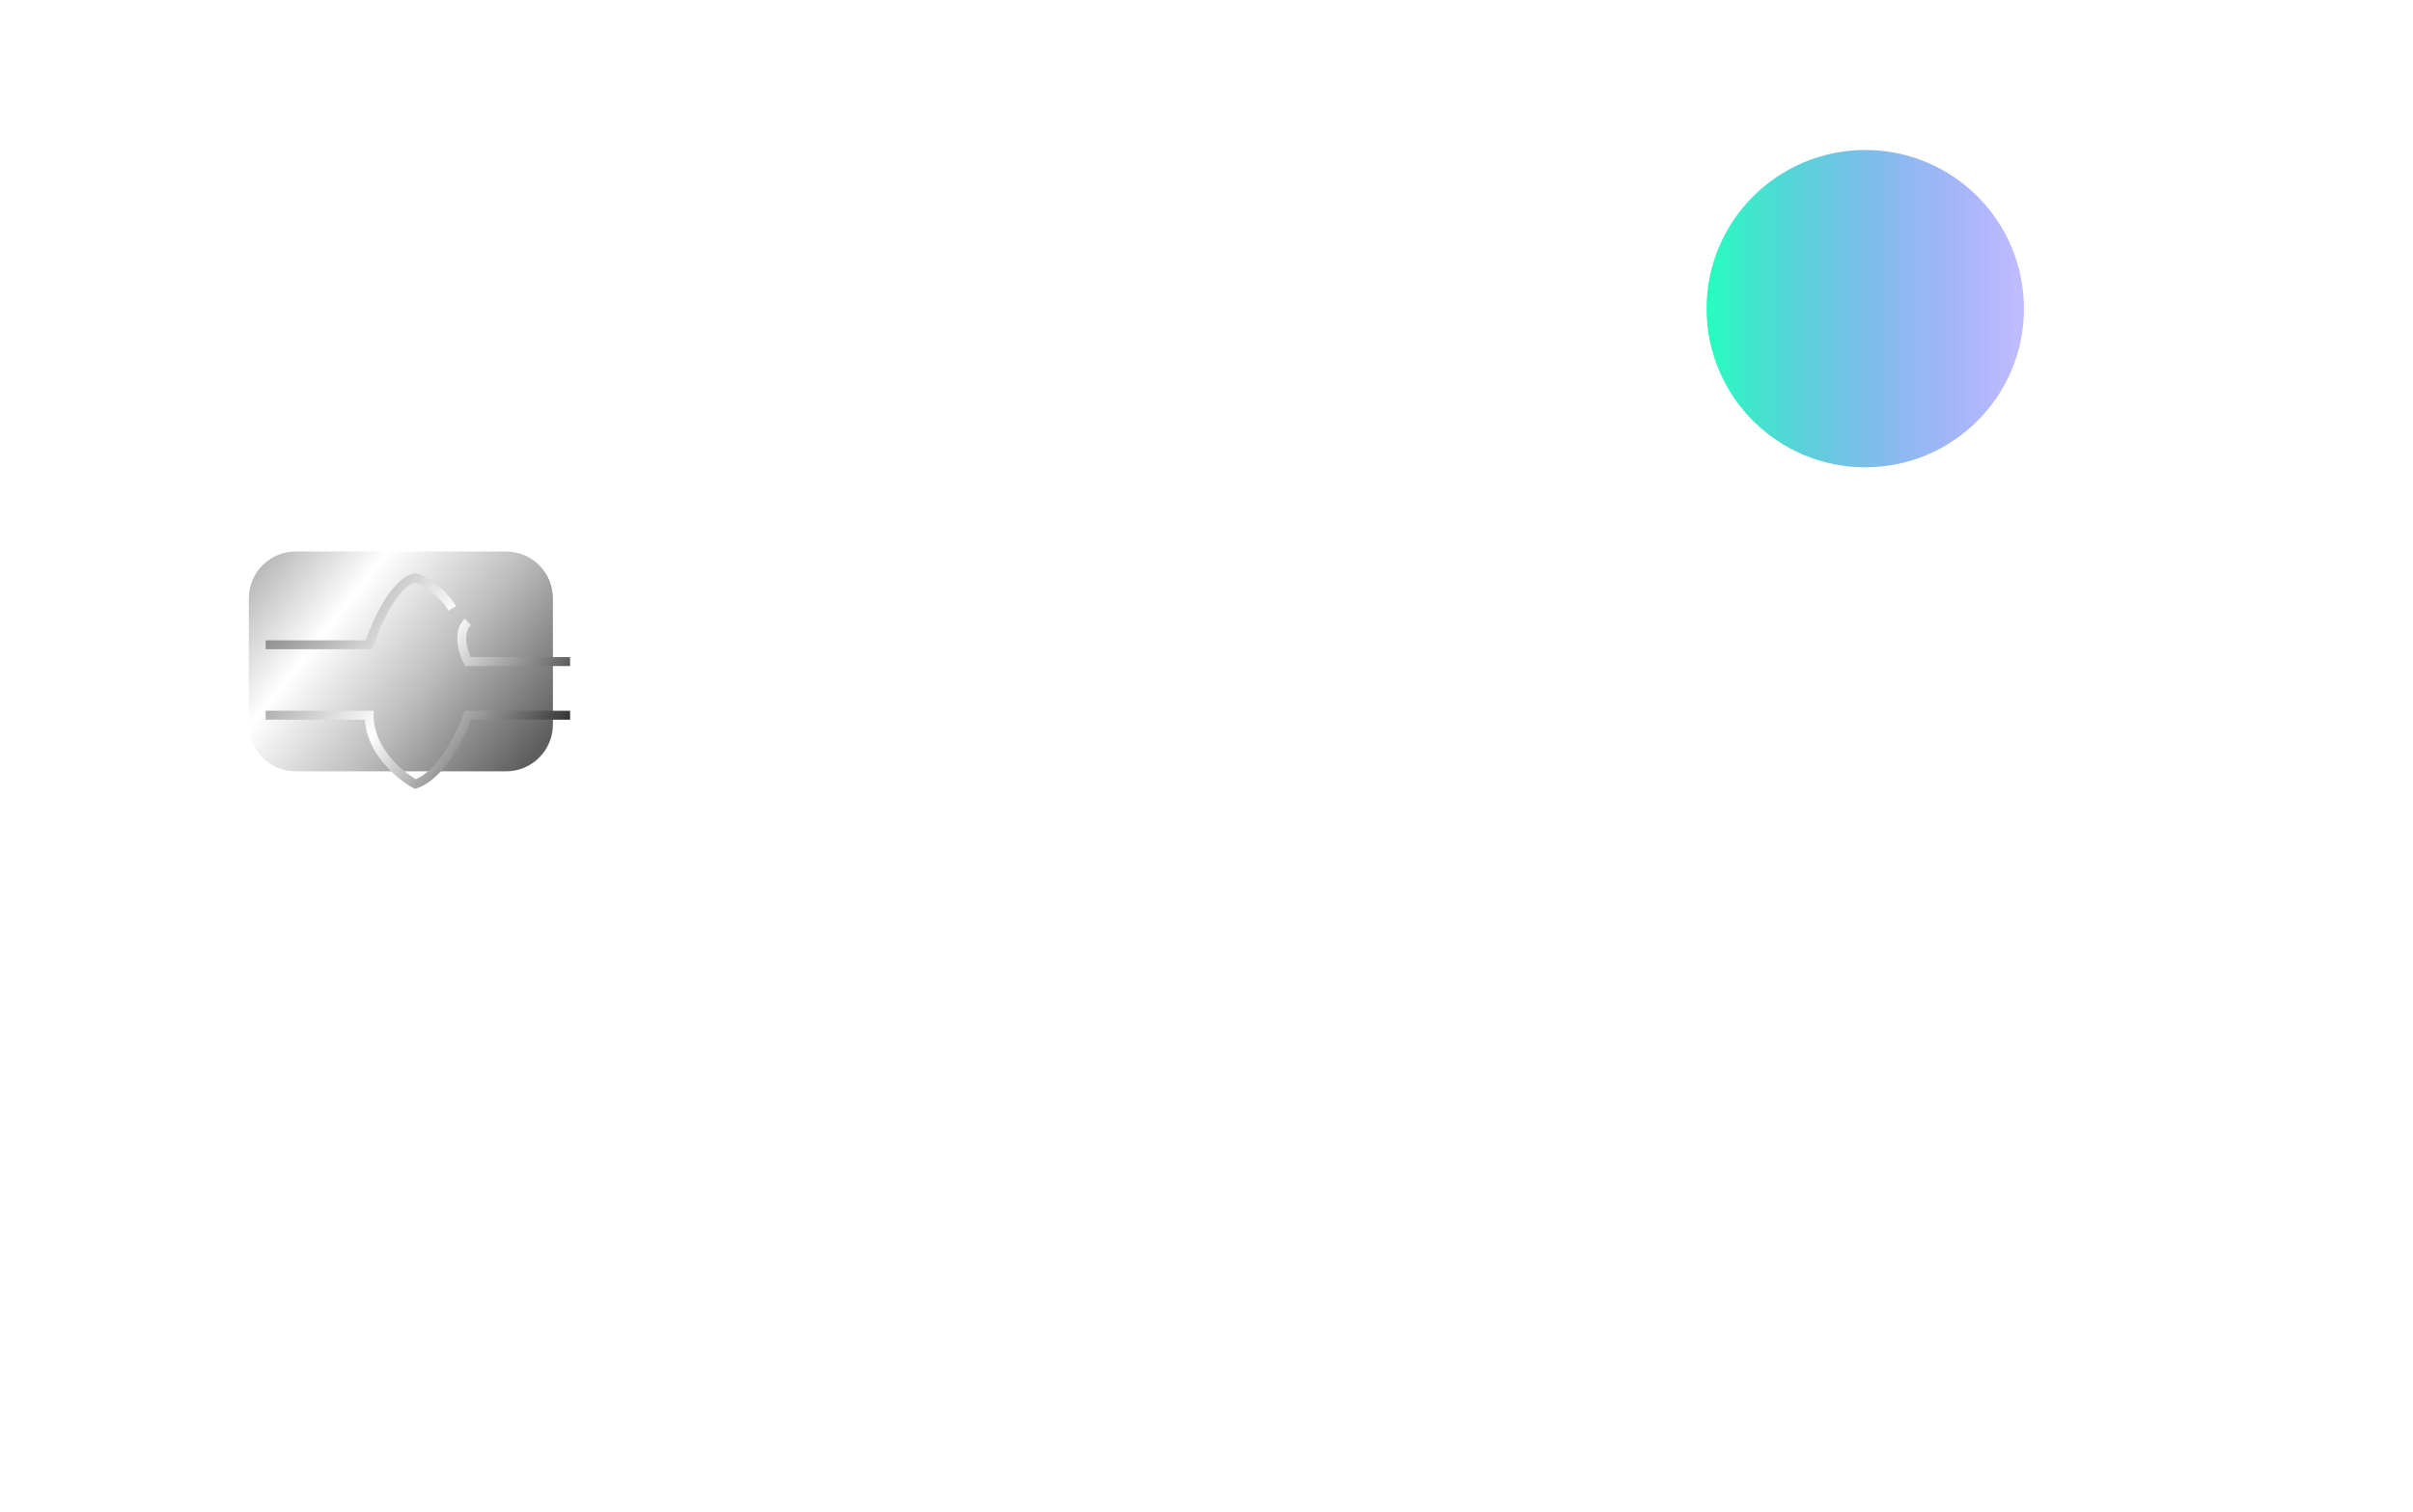 <?xml version="1.0" encoding="UTF-8"?> <svg xmlns="http://www.w3.org/2000/svg" width="402" height="252" viewBox="0 0 402 252" fill="none"> <g filter="url(#filter0_i_165_82)"> <path d="M44.319 102.58C44.319 98.266 47.816 94.769 52.13 94.769H87.167C91.481 94.769 94.978 98.266 94.978 102.58V123.597C94.978 127.911 91.481 131.408 87.167 131.408H52.13C47.816 131.408 44.319 127.911 44.319 123.597V102.58Z" fill="url(#paint0_linear_165_82)"></path> </g> <path fill-rule="evenodd" clip-rule="evenodd" d="M69.23 95.489L69.435 95.562C70.858 96.066 74.1 97.834 75.986 101.011L74.704 101.772C73.139 99.135 70.457 97.572 69.149 97.047C68.52 97.248 67.855 97.707 67.176 98.403C66.429 99.168 65.714 100.169 65.059 101.275C63.748 103.486 62.73 106.024 62.197 107.679L62.03 108.195H44.261V106.705H60.95C61.54 104.99 62.527 102.623 63.776 100.515C64.467 99.35 65.251 98.241 66.109 97.362C66.96 96.489 67.937 95.789 69.018 95.538L69.23 95.489ZM78.41 109.501C78.109 108.833 77.804 107.913 77.703 106.981C77.58 105.836 77.777 104.828 78.462 104.164L77.425 103.093C76.263 104.218 76.075 105.789 76.221 107.141C76.368 108.503 76.866 109.801 77.284 110.594L77.494 110.992H94.978V109.501H78.41ZM60.768 119.94H44.261V118.449H62.233V119.195C62.233 121.877 63.416 124.232 64.952 126.113C66.371 127.851 68.055 129.137 69.255 129.842C71.047 129.126 72.728 127.332 74.139 125.197C75.609 122.972 76.695 120.518 77.24 118.95L77.414 118.449H94.978V119.94H78.467C77.849 121.592 76.784 123.897 75.383 126.019C73.852 128.335 71.825 130.577 69.419 131.368L69.113 131.469L68.829 131.314C67.47 130.573 65.467 129.101 63.797 127.055C62.259 125.172 60.965 122.755 60.768 119.94Z" fill="url(#paint1_linear_165_82)"></path> <g style="mix-blend-mode:overlay"> <path fill-rule="evenodd" clip-rule="evenodd" d="M126.379 102.513C127.009 102.166 127.801 102.397 128.147 103.027C129.922 106.257 132.329 114.654 128.175 123.127C127.859 123.773 127.079 124.039 126.433 123.723C125.788 123.406 125.521 122.627 125.837 121.981C129.518 114.472 127.355 106.991 125.865 104.28C125.519 103.65 125.749 102.859 126.379 102.513ZM122.305 104.353C122.946 104.028 123.73 104.285 124.054 104.926C125.439 107.659 127.361 114.669 124.057 121.276C123.736 121.919 122.954 122.179 122.311 121.858C121.668 121.536 121.407 120.754 121.729 120.111C124.536 114.496 122.894 108.396 121.732 106.102C121.407 105.461 121.664 104.678 122.305 104.353ZM118.468 106.713C119.104 106.378 119.891 106.622 120.226 107.258C120.794 108.337 121.432 110.159 121.619 112.277C121.807 114.406 121.545 116.915 120.207 119.278C119.853 119.904 119.058 120.124 118.433 119.77C117.807 119.416 117.587 118.621 117.941 117.996C118.953 116.207 119.181 114.26 119.026 112.506C118.87 110.741 118.333 109.252 117.922 108.471C117.587 107.835 117.831 107.047 118.468 106.713ZM114.133 108.979C114.761 108.63 115.554 108.856 115.903 109.485C116.306 110.211 116.759 111.399 116.893 112.74C117.027 114.09 116.846 115.71 115.824 117.141C115.406 117.726 114.593 117.862 114.008 117.444C113.423 117.026 113.288 116.213 113.706 115.628C114.25 114.865 114.396 113.939 114.302 112.998C114.207 112.047 113.877 111.199 113.627 110.749C113.278 110.121 113.504 109.328 114.133 108.979Z" fill="white"></path> </g> <path opacity="0.75" d="M369.117 51.435C369.117 66.038 357.279 77.876 342.676 77.876C328.073 77.876 316.235 66.038 316.235 51.435C316.235 36.832 328.073 24.994 342.676 24.994C357.279 24.994 369.117 36.832 369.117 51.435Z" fill="white"></path> <path opacity="0.85" d="M337.192 51.435C337.192 66.038 325.354 77.876 310.751 77.876C296.148 77.876 284.31 66.038 284.31 51.435C284.31 36.832 296.148 24.994 310.751 24.994C325.354 24.994 337.192 36.832 337.192 51.435Z" fill="url(#paint2_linear_165_82)"></path> <g style="mix-blend-mode:overlay"> <path d="M62.84 178V165.31L58.25 174.55H55.55L50.96 165.31V178H46.04V156.7H51.38L56.9 167.83L62.45 156.7H67.76V178H62.84ZM81.097 178.3C79.757 178.3 78.557 178.08 77.497 177.64C76.457 177.2 75.577 176.6 74.857 175.84C74.137 175.08 73.587 174.21 73.207 173.23C72.847 172.25 72.667 171.22 72.667 170.14C72.667 169.04 72.847 168 73.207 167.02C73.587 166.04 74.137 165.17 74.857 164.41C75.577 163.65 76.457 163.05 77.497 162.61C78.557 162.17 79.757 161.95 81.097 161.95C82.437 161.95 83.627 162.17 84.667 162.61C85.707 163.05 86.587 163.65 87.307 164.41C88.027 165.17 88.577 166.04 88.957 167.02C89.337 168 89.527 169.04 89.527 170.14C89.527 171.22 89.337 172.25 88.957 173.23C88.577 174.21 88.027 175.08 87.307 175.84C86.587 176.6 85.707 177.2 84.667 177.64C83.627 178.08 82.437 178.3 81.097 178.3ZM77.587 170.14C77.587 170.96 77.737 171.68 78.037 172.3C78.357 172.92 78.777 173.4 79.297 173.74C79.817 174.08 80.417 174.25 81.097 174.25C81.757 174.25 82.347 174.08 82.867 173.74C83.407 173.38 83.827 172.89 84.127 172.27C84.427 171.65 84.577 170.94 84.577 170.14C84.577 169.32 84.427 168.6 84.127 167.98C83.827 167.36 83.407 166.88 82.867 166.54C82.347 166.2 81.757 166.03 81.097 166.03C80.417 166.03 79.817 166.2 79.297 166.54C78.777 166.88 78.357 167.36 78.037 167.98C77.737 168.6 77.587 169.32 77.587 170.14ZM109.487 178H104.687V169.15C104.687 168.11 104.487 167.36 104.087 166.9C103.707 166.42 103.197 166.18 102.557 166.18C102.117 166.18 101.667 166.3 101.207 166.54C100.747 166.78 100.327 167.11 99.947 167.53C99.587 167.95 99.307 168.43 99.107 168.97V178H94.307V162.25H98.627V164.89C99.027 164.27 99.527 163.74 100.127 163.3C100.727 162.86 101.417 162.53 102.197 162.31C102.977 162.07 103.827 161.95 104.747 161.95C105.767 161.95 106.587 162.14 107.207 162.52C107.847 162.88 108.327 163.36 108.647 163.96C108.987 164.56 109.207 165.21 109.307 165.91C109.427 166.59 109.487 167.26 109.487 167.92V178ZM122.607 178.3C121.267 178.3 120.077 178.09 119.037 177.67C117.997 177.23 117.107 176.64 116.367 175.9C115.647 175.16 115.097 174.31 114.717 173.35C114.337 172.37 114.147 171.35 114.147 170.29C114.147 168.77 114.477 167.39 115.137 166.15C115.817 164.89 116.787 163.88 118.047 163.12C119.307 162.34 120.827 161.95 122.607 161.95C124.387 161.95 125.897 162.33 127.137 163.09C128.397 163.85 129.357 164.85 130.017 166.09C130.677 167.31 131.007 168.64 131.007 170.08C131.007 170.36 130.987 170.64 130.947 170.92C130.927 171.18 130.907 171.41 130.887 171.61H119.247C119.307 172.31 119.497 172.9 119.817 173.38C120.157 173.86 120.587 174.23 121.107 174.49C121.627 174.73 122.177 174.85 122.757 174.85C123.477 174.85 124.147 174.68 124.767 174.34C125.407 174 125.847 173.54 126.087 172.96L130.167 174.1C129.767 174.92 129.197 175.65 128.457 176.29C127.737 176.91 126.877 177.4 125.877 177.76C124.897 178.12 123.807 178.3 122.607 178.3ZM119.127 168.67H125.967C125.887 168.01 125.697 167.44 125.397 166.96C125.097 166.46 124.697 166.08 124.197 165.82C123.697 165.54 123.147 165.4 122.547 165.4C121.927 165.4 121.367 165.54 120.867 165.82C120.387 166.08 119.997 166.46 119.697 166.96C119.397 167.44 119.207 168.01 119.127 168.67ZM135.175 180.37C135.575 180.49 135.945 180.58 136.285 180.64C136.645 180.72 136.965 180.76 137.245 180.76C137.625 180.76 137.945 180.67 138.205 180.49C138.485 180.33 138.725 180.04 138.925 179.62C139.125 179.22 139.305 178.68 139.465 178L133.465 162.25H138.415L142.075 173.08L145.195 162.25H149.725L143.725 180.55C143.445 181.41 143.015 182.17 142.435 182.83C141.855 183.49 141.155 184 140.335 184.36C139.515 184.74 138.615 184.93 137.635 184.93C137.215 184.93 136.805 184.89 136.405 184.81C136.005 184.75 135.595 184.64 135.175 184.48V180.37ZM55.61 213.3C54.43 213.3 53.4 213.05 52.52 212.55C51.64 212.03 50.95 211.33 50.45 210.45V219.39H45.65V197.25H49.82V199.8C50.4 198.9 51.13 198.2 52.01 197.7C52.89 197.2 53.92 196.95 55.1 196.95C56.16 196.95 57.13 197.16 58.01 197.58C58.91 198 59.69 198.58 60.35 199.32C61.01 200.06 61.52 200.92 61.88 201.9C62.24 202.88 62.42 203.94 62.42 205.08C62.42 206.64 62.13 208.04 61.55 209.28C60.97 210.52 60.16 211.5 59.12 212.22C58.1 212.94 56.93 213.3 55.61 213.3ZM53.99 209.25C54.51 209.25 54.98 209.14 55.4 208.92C55.84 208.68 56.22 208.37 56.54 207.99C56.86 207.61 57.1 207.17 57.26 206.67C57.44 206.15 57.53 205.61 57.53 205.05C57.53 204.47 57.43 203.94 57.23 203.46C57.05 202.98 56.79 202.56 56.45 202.2C56.11 201.82 55.71 201.53 55.25 201.33C54.79 201.13 54.29 201.03 53.75 201.03C53.43 201.03 53.1 201.08 52.76 201.18C52.44 201.28 52.13 201.43 51.83 201.63C51.55 201.81 51.29 202.03 51.05 202.29C50.81 202.55 50.61 202.85 50.45 203.19V206.43C50.67 206.97 50.96 207.45 51.32 207.87C51.68 208.29 52.09 208.63 52.55 208.89C53.01 209.13 53.49 209.25 53.99 209.25ZM67.18 191.1H71.98V207.39C71.98 208.05 72.1 208.52 72.34 208.8C72.579 209.08 72.919 209.22 73.359 209.22C73.659 209.22 73.96 209.18 74.26 209.1C74.579 209 74.859 208.89 75.1 208.77L75.73 212.37C75.129 212.65 74.439 212.87 73.659 213.03C72.879 213.19 72.15 213.27 71.469 213.27C70.109 213.27 69.049 212.91 68.29 212.19C67.549 211.45 67.18 210.41 67.18 209.07V191.1ZM78.698 208.29C78.698 207.25 78.988 206.34 79.568 205.56C80.148 204.78 80.948 204.17 81.968 203.73C82.988 203.27 84.158 203.04 85.478 203.04C86.118 203.04 86.748 203.1 87.368 203.22C87.988 203.32 88.528 203.47 88.988 203.67V202.98C88.988 202.12 88.728 201.46 88.208 201C87.688 200.54 86.898 200.31 85.838 200.31C84.958 200.31 84.128 200.46 83.348 200.76C82.588 201.06 81.778 201.49 80.918 202.05L79.478 198.99C80.518 198.31 81.598 197.8 82.718 197.46C83.858 197.12 85.058 196.95 86.318 196.95C88.678 196.95 90.508 197.52 91.808 198.66C93.128 199.78 93.788 201.41 93.788 203.55V207.66C93.788 208.14 93.858 208.48 93.998 208.68C94.158 208.86 94.428 208.97 94.808 209.01V213C94.408 213.08 94.028 213.14 93.668 213.18C93.328 213.22 93.028 213.24 92.768 213.24C91.868 213.24 91.178 213.06 90.698 212.7C90.238 212.34 89.948 211.85 89.828 211.23L89.738 210.54C89.038 211.44 88.198 212.13 87.218 212.61C86.258 213.07 85.248 213.3 84.188 213.3C83.148 213.3 82.208 213.08 81.368 212.64C80.548 212.2 79.898 211.6 79.418 210.84C78.938 210.08 78.698 209.23 78.698 208.29ZM88.238 208.89C88.458 208.71 88.638 208.51 88.778 208.29C88.918 208.07 88.988 207.86 88.988 207.66V206.25C88.588 206.09 88.138 205.97 87.638 205.89C87.158 205.79 86.708 205.74 86.288 205.74C85.408 205.74 84.678 205.94 84.098 206.34C83.518 206.72 83.228 207.23 83.228 207.87C83.228 208.23 83.328 208.56 83.528 208.86C83.728 209.16 83.998 209.4 84.338 209.58C84.698 209.76 85.118 209.85 85.598 209.85C86.078 209.85 86.558 209.76 87.038 209.58C87.518 209.4 87.918 209.17 88.238 208.89ZM114.846 213H110.046V204.15C110.046 203.11 109.846 202.36 109.446 201.9C109.066 201.42 108.556 201.18 107.916 201.18C107.476 201.18 107.026 201.3 106.566 201.54C106.106 201.78 105.686 202.11 105.306 202.53C104.946 202.95 104.666 203.43 104.466 203.97V213H99.666V197.25H103.986V199.89C104.386 199.27 104.886 198.74 105.486 198.3C106.086 197.86 106.776 197.53 107.556 197.31C108.336 197.07 109.186 196.95 110.106 196.95C111.126 196.95 111.946 197.14 112.566 197.52C113.206 197.88 113.686 198.36 114.006 198.96C114.346 199.56 114.566 200.21 114.666 200.91C114.786 201.59 114.846 202.26 114.846 202.92V213ZM135.616 213H130.816V204.15C130.816 203.11 130.616 202.36 130.216 201.9C129.836 201.42 129.326 201.18 128.686 201.18C128.246 201.18 127.796 201.3 127.336 201.54C126.876 201.78 126.456 202.11 126.076 202.53C125.716 202.95 125.436 203.43 125.236 203.97V213H120.436V197.25H124.756V199.89C125.156 199.27 125.656 198.74 126.256 198.3C126.856 197.86 127.546 197.53 128.326 197.31C129.106 197.07 129.956 196.95 130.876 196.95C131.896 196.95 132.716 197.14 133.336 197.52C133.976 197.88 134.456 198.36 134.776 198.96C135.116 199.56 135.336 200.21 135.436 200.91C135.556 201.59 135.616 202.26 135.616 202.92V213ZM148.735 213.3C147.395 213.3 146.205 213.09 145.165 212.67C144.125 212.23 143.235 211.64 142.495 210.9C141.775 210.16 141.225 209.31 140.845 208.35C140.465 207.37 140.275 206.35 140.275 205.29C140.275 203.77 140.605 202.39 141.265 201.15C141.945 199.89 142.915 198.88 144.175 198.12C145.435 197.34 146.955 196.95 148.735 196.95C150.515 196.95 152.025 197.33 153.265 198.09C154.525 198.85 155.485 199.85 156.145 201.09C156.805 202.31 157.135 203.64 157.135 205.08C157.135 205.36 157.115 205.64 157.075 205.92C157.055 206.18 157.035 206.41 157.015 206.61H145.375C145.435 207.31 145.625 207.9 145.945 208.38C146.285 208.86 146.715 209.23 147.235 209.49C147.755 209.73 148.305 209.85 148.885 209.85C149.605 209.85 150.275 209.68 150.895 209.34C151.535 209 151.975 208.54 152.215 207.96L156.295 209.1C155.895 209.92 155.325 210.65 154.585 211.29C153.865 211.91 153.005 212.4 152.005 212.76C151.025 213.12 149.935 213.3 148.735 213.3ZM145.255 203.67H152.095C152.015 203.01 151.825 202.44 151.525 201.96C151.225 201.46 150.825 201.08 150.325 200.82C149.825 200.54 149.275 200.4 148.675 200.4C148.055 200.4 147.495 200.54 146.995 200.82C146.515 201.08 146.125 201.46 145.825 201.96C145.525 202.44 145.335 203.01 145.255 203.67ZM171.7 201.36C170.54 201.36 169.49 201.55 168.55 201.93C167.61 202.29 166.93 202.83 166.51 203.55V213H161.71V197.25H166.12V200.43C166.66 199.37 167.36 198.54 168.22 197.94C169.08 197.34 169.98 197.03 170.92 197.01C171.14 197.01 171.3 197.01 171.4 197.01C171.52 197.01 171.62 197.02 171.7 197.04V201.36Z" fill="white"></path> </g> <g style="mix-blend-mode:overlay"> <path d="M49.92 50.08C49.173 50.08 48.475 49.92 47.824 49.6C47.184 49.269 46.624 48.832 46.144 48.288C45.664 47.733 45.291 47.115 45.024 46.432C44.757 45.739 44.624 45.024 44.624 44.288C44.624 43.52 44.757 42.795 45.024 42.112C45.291 41.419 45.659 40.805 46.128 40.272C46.608 39.739 47.168 39.323 47.808 39.024C48.459 38.715 49.163 38.56 49.92 38.56C51.019 38.56 51.925 38.789 52.64 39.248C53.355 39.707 53.893 40.304 54.256 41.04L53.152 41.808C52.821 41.147 52.368 40.656 51.792 40.336C51.216 40.016 50.581 39.856 49.888 39.856C49.312 39.856 48.789 39.979 48.32 40.224C47.851 40.469 47.445 40.805 47.104 41.232C46.773 41.648 46.517 42.123 46.336 42.656C46.165 43.189 46.08 43.744 46.08 44.32C46.08 44.928 46.176 45.504 46.368 46.048C46.571 46.581 46.853 47.056 47.216 47.472C47.579 47.877 48 48.197 48.48 48.432C48.96 48.667 49.477 48.784 50.032 48.784C50.683 48.784 51.301 48.619 51.888 48.288C52.475 47.957 53.029 47.451 53.552 46.768V48.256C52.528 49.472 51.317 50.08 49.92 50.08ZM53.376 45.424H50.928V44.336H54.592V50H53.376V45.424ZM65.086 50H63.678V45.328C63.678 44.475 63.523 43.835 63.214 43.408C62.915 42.981 62.483 42.768 61.918 42.768C61.555 42.768 61.187 42.864 60.814 43.056C60.451 43.248 60.131 43.509 59.854 43.84C59.577 44.16 59.374 44.533 59.246 44.96V50H57.838V38.32H59.246V43.44C59.577 42.843 60.025 42.373 60.59 42.032C61.166 41.68 61.785 41.504 62.446 41.504C62.947 41.504 63.363 41.595 63.694 41.776C64.035 41.947 64.307 42.192 64.51 42.512C64.713 42.832 64.856 43.205 64.942 43.632C65.038 44.048 65.086 44.507 65.086 45.008V50ZM68.555 50V41.648H69.963V50H68.555ZM68.555 40.08V38.32H69.963V40.08H68.555ZM72.979 45.84C72.979 45.051 73.139 44.331 73.459 43.68C73.79 43.019 74.237 42.491 74.803 42.096C75.379 41.701 76.035 41.504 76.771 41.504C77.443 41.504 78.046 41.68 78.579 42.032C79.112 42.384 79.528 42.811 79.827 43.312V38.32H81.235V48.4C81.235 48.571 81.267 48.699 81.331 48.784C81.406 48.859 81.523 48.901 81.683 48.912V50C81.416 50.043 81.208 50.064 81.059 50.064C80.781 50.064 80.536 49.968 80.323 49.776C80.12 49.584 80.019 49.371 80.019 49.136V48.432C79.688 48.965 79.246 49.387 78.691 49.696C78.136 50.005 77.56 50.16 76.963 50.16C76.387 50.16 75.853 50.048 75.363 49.824C74.883 49.589 74.462 49.269 74.099 48.864C73.747 48.459 73.469 48 73.267 47.488C73.075 46.965 72.979 46.416 72.979 45.84ZM79.827 47.072V44.672C79.699 44.309 79.491 43.984 79.203 43.696C78.915 43.397 78.59 43.163 78.227 42.992C77.875 42.811 77.523 42.72 77.171 42.72C76.755 42.72 76.376 42.811 76.035 42.992C75.704 43.163 75.416 43.397 75.171 43.696C74.936 43.984 74.755 44.315 74.627 44.688C74.499 45.061 74.435 45.451 74.435 45.856C74.435 46.272 74.504 46.667 74.643 47.04C74.792 47.413 74.995 47.744 75.251 48.032C75.517 48.32 75.822 48.544 76.163 48.704C76.515 48.864 76.894 48.944 77.299 48.944C77.555 48.944 77.816 48.896 78.083 48.8C78.36 48.704 78.621 48.571 78.867 48.4C79.112 48.229 79.32 48.032 79.491 47.808C79.662 47.573 79.773 47.328 79.827 47.072ZM90.64 42.752H89.504V41.648H90.64V41.472C90.64 41.056 90.704 40.656 90.832 40.272C90.96 39.877 91.152 39.52 91.408 39.2C91.664 38.88 91.984 38.629 92.368 38.448C92.752 38.256 93.206 38.16 93.728 38.16C94.123 38.16 94.486 38.203 94.816 38.288C95.147 38.373 95.44 38.48 95.696 38.608C95.963 38.736 96.182 38.864 96.352 38.992L95.744 40.032C95.542 39.851 95.264 39.696 94.912 39.568C94.571 39.44 94.203 39.376 93.808 39.376C93.403 39.376 93.067 39.477 92.8 39.68C92.544 39.883 92.352 40.144 92.224 40.464C92.107 40.773 92.048 41.093 92.048 41.424V41.648H96.32V50H94.912V42.752H92.048V50H90.64V42.752ZM107.127 50H105.719V45.328C105.719 44.443 105.58 43.797 105.303 43.392C105.036 42.976 104.625 42.768 104.071 42.768C103.687 42.768 103.303 42.864 102.919 43.056C102.545 43.248 102.209 43.509 101.911 43.84C101.623 44.16 101.415 44.533 101.287 44.96V50H99.879V41.648H101.159V43.44C101.383 43.045 101.671 42.704 102.023 42.416C102.375 42.128 102.775 41.904 103.223 41.744C103.671 41.584 104.14 41.504 104.631 41.504C105.111 41.504 105.511 41.595 105.831 41.776C106.161 41.947 106.417 42.192 106.599 42.512C106.791 42.821 106.924 43.189 106.999 43.616C107.084 44.043 107.127 44.507 107.127 45.008V50ZM109.94 47.584C109.94 47.051 110.089 46.592 110.388 46.208C110.697 45.813 111.119 45.509 111.652 45.296C112.185 45.083 112.804 44.976 113.508 44.976C113.881 44.976 114.276 45.008 114.692 45.072C115.108 45.125 115.476 45.211 115.796 45.328V44.72C115.796 44.08 115.604 43.579 115.22 43.216C114.836 42.843 114.292 42.656 113.588 42.656C113.129 42.656 112.687 42.741 112.26 42.912C111.844 43.072 111.401 43.307 110.932 43.616L110.42 42.624C110.964 42.251 111.508 41.973 112.052 41.792C112.596 41.6 113.161 41.504 113.748 41.504C114.815 41.504 115.657 41.803 116.276 42.4C116.895 42.987 117.204 43.808 117.204 44.864V48.4C117.204 48.571 117.236 48.699 117.3 48.784C117.375 48.859 117.492 48.901 117.652 48.912V50C117.513 50.021 117.391 50.037 117.284 50.048C117.188 50.059 117.108 50.064 117.044 50.064C116.713 50.064 116.463 49.973 116.292 49.792C116.132 49.611 116.041 49.419 116.02 49.216L115.988 48.688C115.625 49.157 115.151 49.52 114.564 49.776C113.977 50.032 113.396 50.16 112.82 50.16C112.265 50.16 111.769 50.048 111.332 49.824C110.895 49.589 110.553 49.28 110.308 48.896C110.063 48.501 109.94 48.064 109.94 47.584ZM115.38 48.176C115.508 48.027 115.609 47.877 115.684 47.728C115.759 47.568 115.796 47.435 115.796 47.328V46.288C115.465 46.16 115.119 46.064 114.756 46C114.393 45.925 114.036 45.888 113.684 45.888C112.969 45.888 112.388 46.032 111.94 46.32C111.503 46.597 111.284 46.981 111.284 47.472C111.284 47.739 111.353 48 111.492 48.256C111.641 48.501 111.855 48.704 112.132 48.864C112.42 49.024 112.772 49.104 113.188 49.104C113.625 49.104 114.041 49.019 114.436 48.848C114.831 48.667 115.145 48.443 115.38 48.176ZM127.983 50H126.575V45.328C126.575 44.443 126.437 43.797 126.159 43.392C125.893 42.976 125.482 42.768 124.927 42.768C124.543 42.768 124.159 42.864 123.775 43.056C123.402 43.248 123.066 43.509 122.767 43.84C122.479 44.16 122.271 44.533 122.143 44.96V50H120.735V41.648H122.015V43.44C122.239 43.045 122.527 42.704 122.879 42.416C123.231 42.128 123.631 41.904 124.079 41.744C124.527 41.584 124.997 41.504 125.487 41.504C125.967 41.504 126.367 41.595 126.687 41.776C127.018 41.947 127.274 42.192 127.455 42.512C127.647 42.821 127.781 43.189 127.855 43.616C127.941 44.043 127.983 44.507 127.983 45.008V50ZM135.149 50.16C134.52 50.16 133.944 50.048 133.421 49.824C132.909 49.589 132.461 49.269 132.077 48.864C131.704 48.459 131.41 47.995 131.197 47.472C130.994 46.949 130.893 46.395 130.893 45.808C130.893 45.019 131.069 44.299 131.421 43.648C131.773 42.997 132.269 42.48 132.909 42.096C133.549 41.701 134.29 41.504 135.133 41.504C135.954 41.504 136.669 41.691 137.277 42.064C137.896 42.427 138.354 42.917 138.653 43.536L137.277 43.968C137.064 43.573 136.765 43.269 136.381 43.056C135.997 42.832 135.57 42.72 135.101 42.72C134.589 42.72 134.12 42.853 133.693 43.12C133.277 43.387 132.946 43.755 132.701 44.224C132.456 44.683 132.333 45.211 132.333 45.808C132.333 46.395 132.456 46.928 132.701 47.408C132.957 47.877 133.293 48.251 133.709 48.528C134.136 48.805 134.605 48.944 135.117 48.944C135.448 48.944 135.762 48.885 136.061 48.768C136.37 48.651 136.637 48.496 136.861 48.304C137.096 48.101 137.256 47.883 137.341 47.648L138.717 48.064C138.546 48.469 138.285 48.832 137.933 49.152C137.592 49.461 137.181 49.707 136.701 49.888C136.232 50.069 135.714 50.16 135.149 50.16ZM141.592 50V41.648H143V50H141.592ZM141.592 40.08V38.32H143V40.08H141.592ZM145.904 47.584C145.904 47.051 146.053 46.592 146.352 46.208C146.661 45.813 147.082 45.509 147.616 45.296C148.149 45.083 148.768 44.976 149.472 44.976C149.845 44.976 150.24 45.008 150.656 45.072C151.072 45.125 151.44 45.211 151.76 45.328V44.72C151.76 44.08 151.568 43.579 151.184 43.216C150.8 42.843 150.256 42.656 149.552 42.656C149.093 42.656 148.65 42.741 148.224 42.912C147.808 43.072 147.365 43.307 146.896 43.616L146.384 42.624C146.928 42.251 147.472 41.973 148.016 41.792C148.56 41.6 149.125 41.504 149.712 41.504C150.778 41.504 151.621 41.803 152.24 42.4C152.858 42.987 153.168 43.808 153.168 44.864V48.4C153.168 48.571 153.2 48.699 153.264 48.784C153.338 48.859 153.456 48.901 153.616 48.912V50C153.477 50.021 153.354 50.037 153.248 50.048C153.152 50.059 153.072 50.064 153.008 50.064C152.677 50.064 152.426 49.973 152.256 49.792C152.096 49.611 152.005 49.419 151.984 49.216L151.952 48.688C151.589 49.157 151.114 49.52 150.528 49.776C149.941 50.032 149.36 50.16 148.784 50.16C148.229 50.16 147.733 50.048 147.296 49.824C146.858 49.589 146.517 49.28 146.272 48.896C146.026 48.501 145.904 48.064 145.904 47.584ZM151.344 48.176C151.472 48.027 151.573 47.877 151.648 47.728C151.722 47.568 151.76 47.435 151.76 47.328V46.288C151.429 46.16 151.082 46.064 150.72 46C150.357 45.925 150 45.888 149.648 45.888C148.933 45.888 148.352 46.032 147.904 46.32C147.466 46.597 147.248 46.981 147.248 47.472C147.248 47.739 147.317 48 147.456 48.256C147.605 48.501 147.818 48.704 148.096 48.864C148.384 49.024 148.736 49.104 149.152 49.104C149.589 49.104 150.005 49.019 150.4 48.848C150.794 48.667 151.109 48.443 151.344 48.176ZM161.115 42.88C160.411 42.891 159.787 43.072 159.243 43.424C158.71 43.765 158.331 44.24 158.107 44.848V50H156.699V41.648H158.011V43.584C158.299 43.008 158.678 42.544 159.147 42.192C159.627 41.829 160.128 41.627 160.651 41.584C160.758 41.584 160.848 41.584 160.923 41.584C160.998 41.584 161.062 41.589 161.115 41.6V42.88Z" fill="white"></path> </g> <defs> <filter id="filter0_i_165_82" x="44.319" y="94.769" width="50.659" height="36.639" filterUnits="userSpaceOnUse" color-interpolation-filters="sRGB"> <feFlood flood-opacity="0" result="BackgroundImageFix"></feFlood> <feBlend mode="normal" in="SourceGraphic" in2="BackgroundImageFix" result="shape"></feBlend> <feColorMatrix in="SourceAlpha" type="matrix" values="0 0 0 0 0 0 0 0 0 0 0 0 0 0 0 0 0 0 127 0" result="hardAlpha"></feColorMatrix> <feOffset dx="-2.863" dy="-2.863"></feOffset> <feComposite in2="hardAlpha" operator="arithmetic" k2="-1" k3="1"></feComposite> <feColorMatrix type="matrix" values="0 0 0 0 0 0 0 0 0 0 0 0 0 0 0 0 0 0 0.25 0"></feColorMatrix> <feBlend mode="normal" in2="shape" result="effect1_innerShadow_165_82"></feBlend> </filter> <linearGradient id="paint0_linear_165_82" x1="44.319" y1="94.769" x2="90.096" y2="130.917" gradientUnits="userSpaceOnUse"> <stop stop-color="#ABABAB"></stop> <stop offset="0.312" stop-color="white"></stop> <stop offset="0.63" stop-color="#BDBDBD"></stop> <stop offset="1" stop-color="#5E5E5E"></stop> </linearGradient> <linearGradient id="paint1_linear_165_82" x1="46.168" y1="96.825" x2="91.895" y2="129.249" gradientUnits="userSpaceOnUse"> <stop stop-color="#7D7D7D"></stop> <stop offset="0.495" stop-color="white"></stop> <stop offset="1" stop-color="#1C1C1C"></stop> </linearGradient> <linearGradient id="paint2_linear_165_82" x1="284.31" y1="51.55" x2="337.423" y2="51.55" gradientUnits="userSpaceOnUse"> <stop stop-color="#00FFB2"></stop> <stop offset="1" stop-color="#3220FF" stop-opacity="0.35"></stop> </linearGradient> </defs> </svg> 